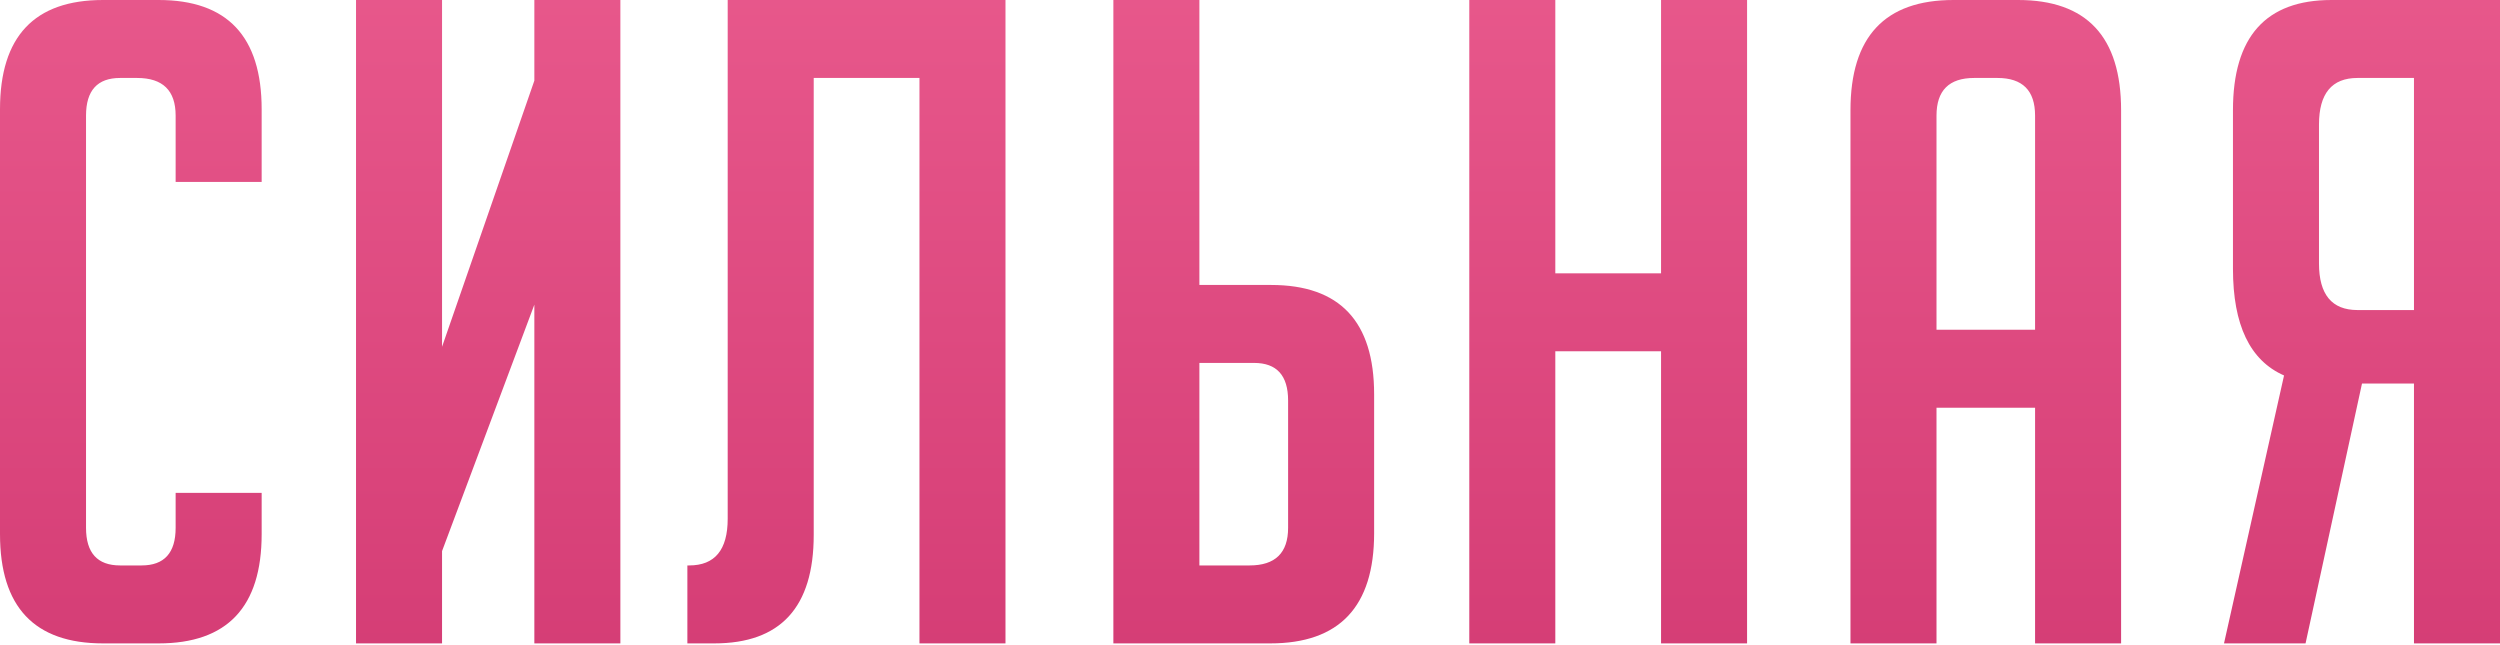 <?xml version="1.0" encoding="UTF-8"?> <svg xmlns="http://www.w3.org/2000/svg" width="957" height="247" viewBox="0 0 957 247" fill="none"> <path d="M100.164 188.665V204.444C100.164 232.343 87.014 246.293 60.716 246.293H39.448C13.149 246.293 -3.8114e-05 232.343 -3.8114e-05 204.444V41.849C-3.8114e-05 13.95 13.149 0 39.448 0H60.716C87.014 0 100.164 13.95 100.164 41.849V69.635H67.233V44.251C67.233 34.646 62.316 29.844 52.483 29.844H45.965C37.276 29.844 32.931 34.646 32.931 44.251V202.043C32.931 211.647 37.276 216.45 45.965 216.45H54.198C62.888 216.45 67.233 211.647 67.233 202.043V188.665H100.164ZM204.548 30.873V0H237.479V246.293H204.548V116.629L169.216 210.961V246.293H136.286V0H169.216V132.751L204.548 30.873ZM384.899 0V246.293H351.969V29.844H311.492V204.787C311.492 232.458 298.8 246.293 273.416 246.293H263.125V216.45H263.811C273.645 216.45 278.561 210.504 278.561 198.612V0H384.899ZM426.197 0H459.127V109.083H486.569C512.868 109.083 526.017 123.032 526.017 150.932V204.101C526.017 232.229 512.753 246.293 486.226 246.293H426.197V0ZM459.127 216.45H478.336C488.17 216.45 493.087 211.647 493.087 202.043V153.333C493.087 143.728 488.742 138.926 480.052 138.926H459.127V216.45ZM635.85 246.293V134.467H595.373V246.293H562.442V0H595.373V104.623H635.85V0H668.78V246.293H635.85ZM741.293 246.293H708.362V42.193C708.362 14.064 721.512 0 747.81 0H772.508C798.807 0 811.956 14.064 811.956 42.193V246.293H779.026V156.077H741.293V246.293ZM779.026 126.234V44.251C779.026 34.646 774.223 29.844 764.619 29.844H755.7C746.095 29.844 741.293 34.646 741.293 44.251V126.234H779.026ZM957 246.293H924.069V146.815H904.174L882.563 246.293H851.348L874.331 143.728C861.296 138.011 854.778 124.404 854.778 102.908V42.193C854.778 14.064 867.356 0 892.511 0H957V246.293ZM924.069 29.844H902.459C892.625 29.844 887.709 35.789 887.709 47.681V100.85C887.709 112.742 892.625 118.687 902.459 118.687H924.069V29.844Z" fill="url(#paint0_linear_329_234)"></path> <defs> <linearGradient id="paint0_linear_329_234" x1="476.563" y1="-37.872" x2="476.563" y2="290.319" gradientUnits="userSpaceOnUse"> <stop stop-color="#EA5B8E"></stop> <stop offset="1" stop-color="#D23972"></stop> </linearGradient> </defs> </svg> 